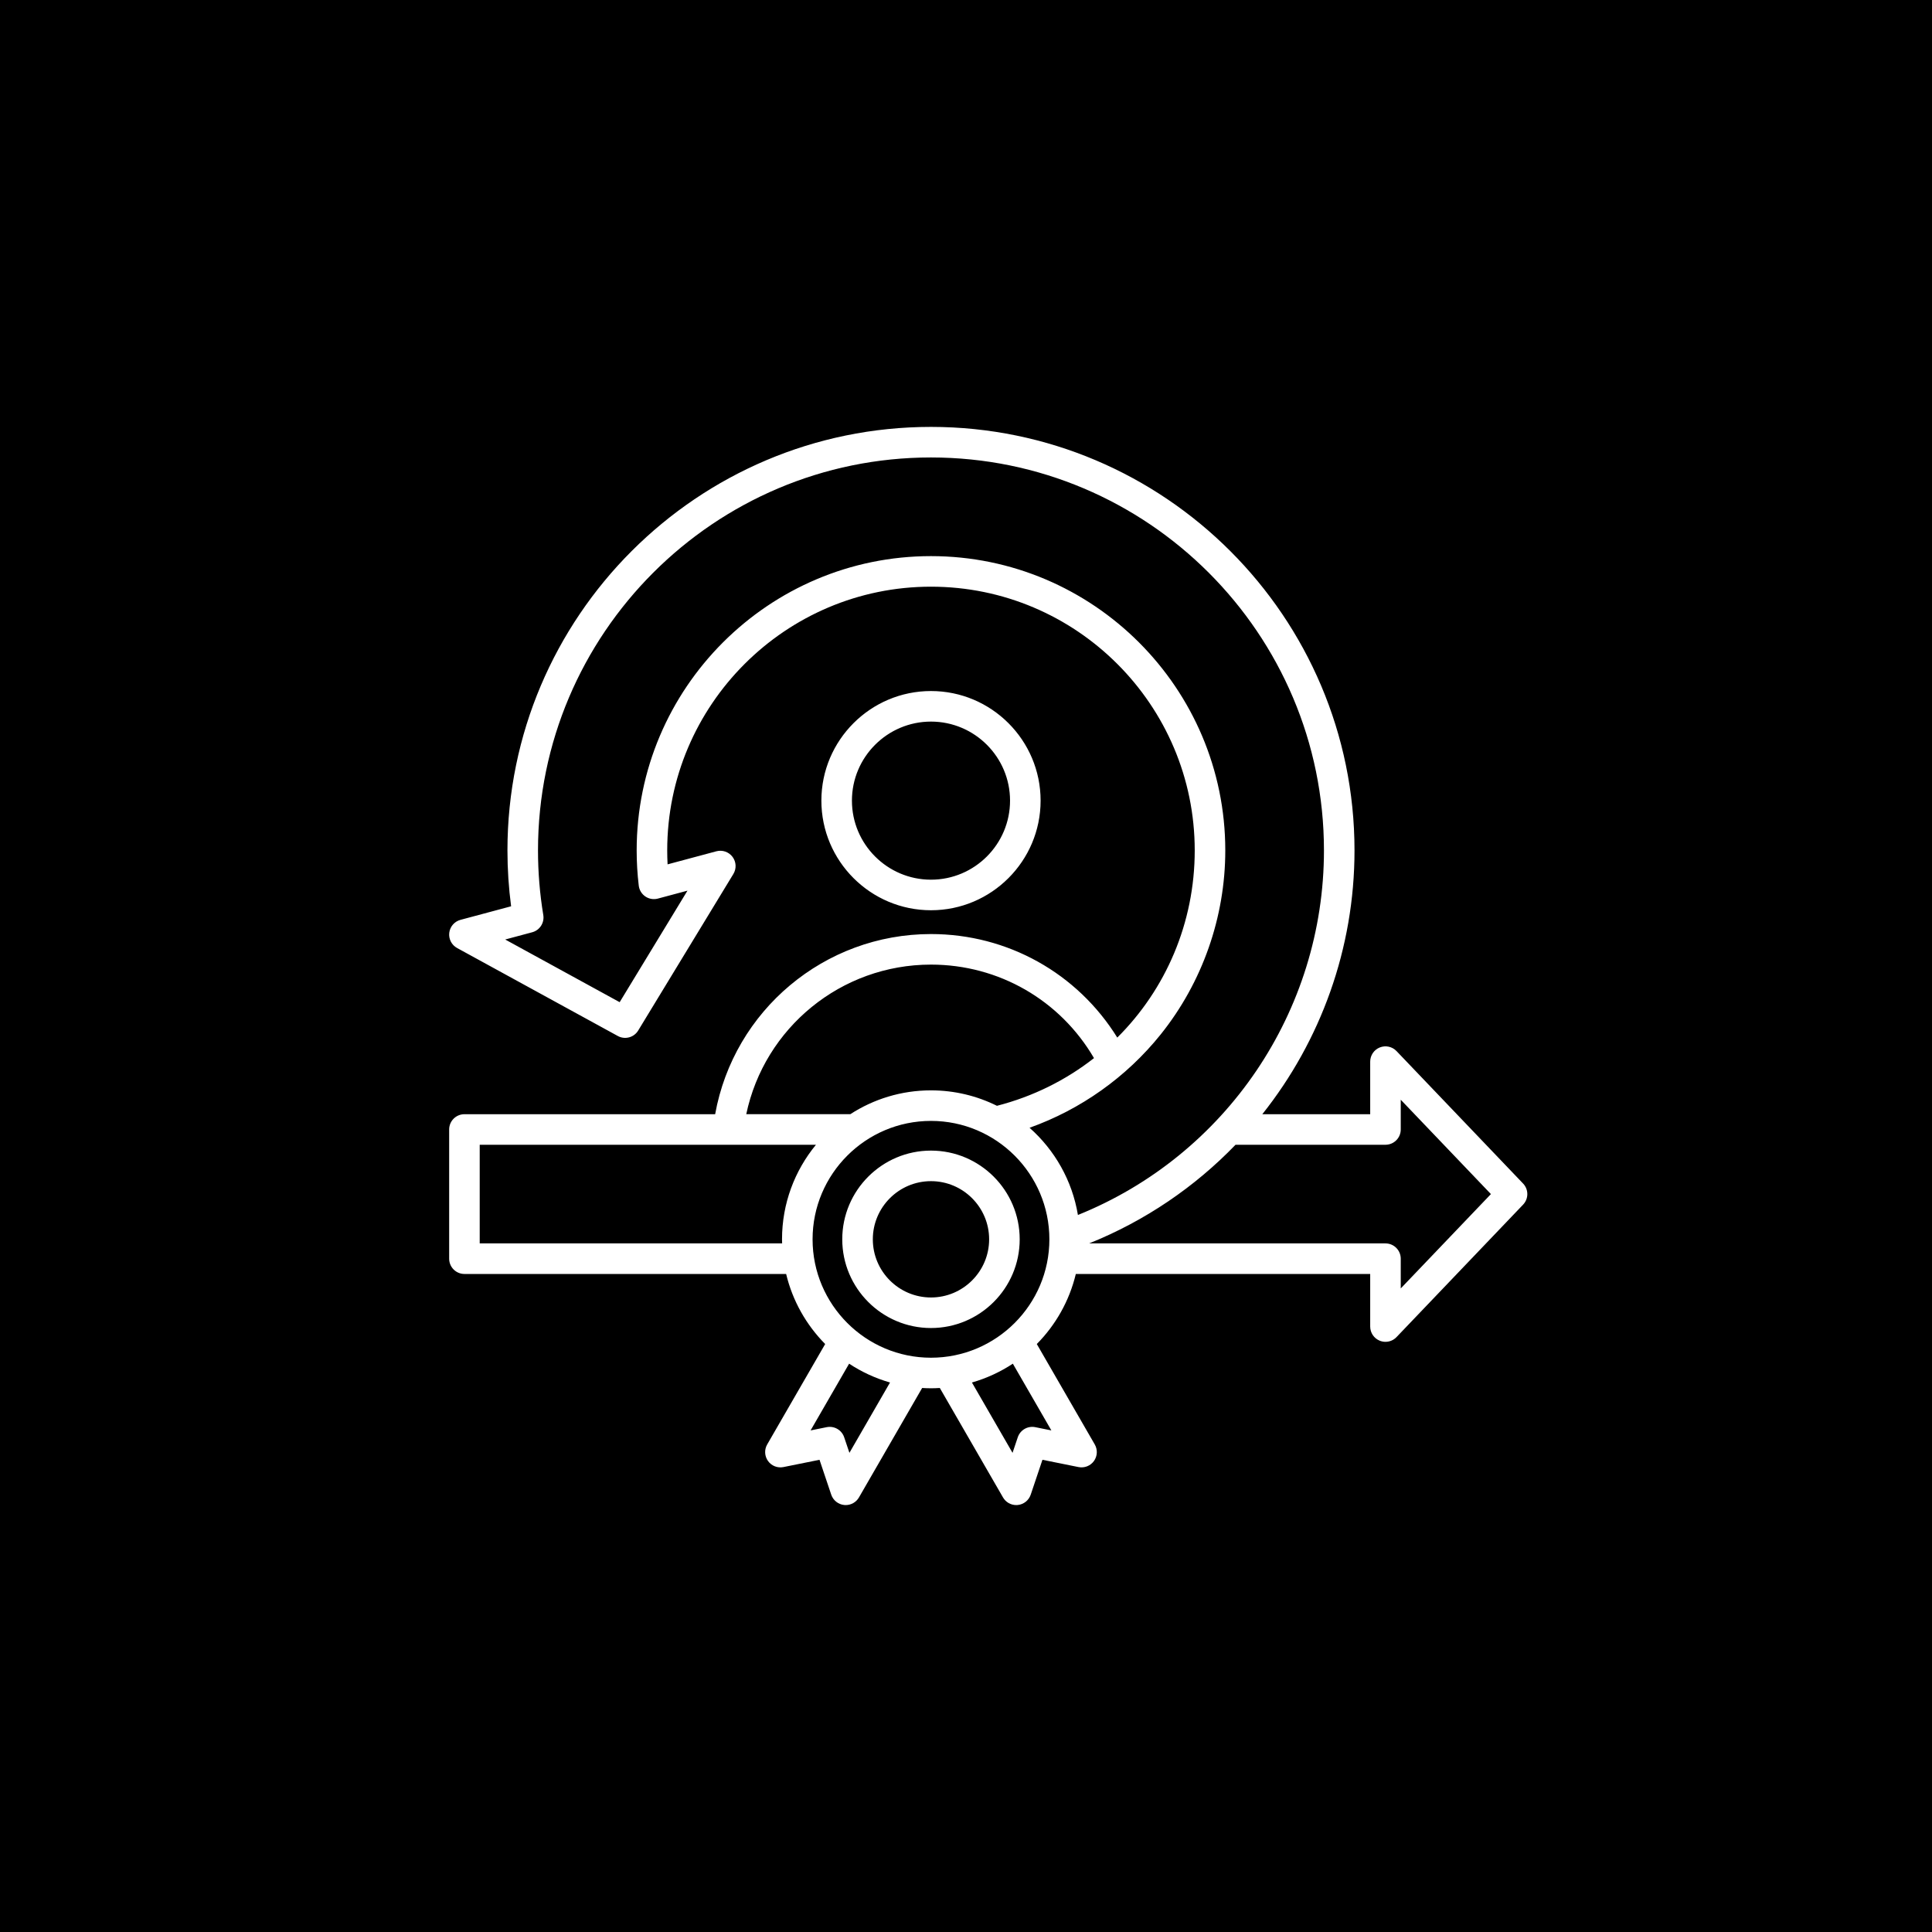 <?xml version="1.0" encoding="UTF-8"?> <svg xmlns="http://www.w3.org/2000/svg" xmlns:xlink="http://www.w3.org/1999/xlink" width="1080" zoomAndPan="magnify" viewBox="0 0 810 810" height="1080" preserveAspectRatio="xMidYMid meet" version="1.0"><defs><clipPath id="e584a655fa"><path d="M 188 178.98 L 640.879 178.98 L 640.879 631.23 L 188 631.23 Z M 188 178.98 " clip-rule="nonzero"></path></clipPath></defs><rect x="-81" width="972" fill="#ffffff" y="-81" height="972" fill-opacity="1"></rect><rect x="-81" width="972" fill="#000000" y="-81" height="972" fill-opacity="1"></rect><g clip-path="url(#e584a655fa)"><path fill="#ffffff" d="M 436.277 335.668 C 436.277 310.332 415.66 289.719 390.32 289.719 C 364.98 289.719 344.367 310.332 344.367 335.668 C 344.367 361.008 364.98 381.625 390.32 381.625 C 415.66 381.625 436.277 361.008 436.277 335.668 Z M 357.176 335.668 C 357.176 317.395 372.043 302.531 390.32 302.531 C 408.598 302.531 423.465 317.395 423.465 335.668 C 423.465 353.945 408.598 368.812 390.32 368.812 C 372.043 368.812 357.176 353.945 357.176 335.668 Z M 638.562 496.203 L 585.496 440.668 C 583.688 438.777 580.91 438.176 578.48 439.148 C 576.051 440.125 574.461 442.477 574.461 445.094 L 574.461 467.137 L 529.234 467.137 C 553.684 436.398 567.883 397.688 567.883 356.551 C 567.883 258.637 488.227 178.98 390.316 178.98 C 292.406 178.98 212.75 258.637 212.75 356.547 C 212.75 364.375 213.266 372.227 214.285 379.965 L 193.059 385.652 C 190.531 386.328 188.668 388.477 188.355 391.074 C 188.043 393.672 189.344 396.199 191.641 397.457 L 259.016 434.344 C 262.02 435.992 265.785 434.98 267.562 432.055 L 307.469 366.422 C 308.828 364.184 308.691 361.348 307.121 359.25 C 305.551 357.156 302.867 356.227 300.336 356.906 L 279.887 362.387 C 279.785 360.441 279.734 358.492 279.734 356.551 C 279.734 295.574 329.34 245.969 390.316 245.969 C 451.289 245.969 500.895 295.574 500.895 356.551 C 500.895 386.973 488.707 414.84 468.426 435.012 C 451.699 408.051 422.477 391.605 390.316 391.605 C 345.578 391.605 307.656 423.695 299.832 467.133 L 194.715 467.137 C 191.18 467.137 188.312 470.004 188.312 473.539 L 188.312 527.711 C 188.312 531.25 191.18 534.117 194.715 534.117 L 329.59 534.117 C 332.289 545.398 338.051 555.504 345.957 563.492 L 321.648 605.594 C 320.391 607.773 320.527 610.492 321.996 612.535 C 323.465 614.582 325.992 615.574 328.465 615.074 L 343.586 612.023 L 348.5 626.645 C 349.305 629.031 351.43 630.727 353.938 630.977 C 354.148 630.996 354.363 631.008 354.574 631.008 C 356.848 631.008 358.969 629.801 360.121 627.805 L 386.613 581.918 C 387.84 581.992 389.074 582.039 390.316 582.039 C 391.562 582.039 392.797 581.992 394.023 581.918 L 420.516 627.805 C 421.664 629.801 423.789 631.008 426.059 631.008 C 426.27 631.008 426.484 630.996 426.699 630.977 C 429.203 630.727 431.328 629.031 432.133 626.645 L 437.051 612.023 L 452.172 615.074 C 454.641 615.574 457.168 614.578 458.641 612.535 C 460.109 610.492 460.242 607.773 458.984 605.594 L 434.68 563.492 C 442.586 555.508 448.344 545.402 451.043 534.117 L 574.461 534.117 L 574.461 556.16 C 574.461 558.777 576.051 561.133 578.48 562.105 C 579.254 562.414 580.062 562.566 580.863 562.566 C 582.582 562.566 584.266 561.875 585.496 560.586 L 638.562 505.051 C 640.93 502.578 640.93 498.676 638.562 496.203 Z M 486.625 433.688 C 504.09 411.91 513.707 384.516 513.707 356.547 C 513.707 288.512 458.355 233.156 390.316 233.156 C 322.277 233.156 266.926 288.508 266.926 356.547 C 266.926 361.477 267.219 366.441 267.801 371.309 C 268.02 373.156 269.031 374.812 270.57 375.855 C 272.105 376.898 274.023 377.219 275.816 376.738 L 288.223 373.414 L 259.797 420.168 L 211.805 393.891 L 223.117 390.859 C 226.301 390.008 228.316 386.875 227.777 383.625 C 226.305 374.73 225.559 365.621 225.559 356.547 C 225.559 265.699 299.469 191.793 390.316 191.793 C 481.164 191.793 555.074 265.699 555.074 356.547 C 555.074 423.988 513.949 484.398 451.922 509.387 C 449.535 494.93 442.168 482.137 431.645 472.824 C 453.078 465.18 472.266 451.59 486.625 433.688 Z M 390.32 404.414 C 418.727 404.414 444.477 419.32 458.664 443.621 C 446.922 452.812 433.168 459.711 417.973 463.613 C 409.629 459.473 400.242 457.137 390.316 457.137 C 377.859 457.137 366.25 460.816 356.496 467.129 L 312.871 467.129 C 320.492 430.91 352.598 404.414 390.32 404.414 Z M 201.121 521.305 L 201.121 479.945 L 342.102 479.941 C 333.211 490.734 327.867 504.547 327.867 519.59 C 327.867 520.164 327.895 520.734 327.91 521.305 Z M 356.121 609.109 L 353.926 602.586 C 352.898 599.523 349.75 597.711 346.586 598.348 L 339.84 599.711 L 355.996 571.727 C 361.219 575.176 366.992 577.855 373.148 579.617 Z M 434.047 598.348 C 430.883 597.711 427.738 599.523 426.707 602.586 L 424.512 609.113 L 407.484 579.621 C 413.645 577.855 419.414 575.176 424.637 571.727 L 440.793 599.711 Z M 390.316 569.227 C 362.945 569.227 340.676 546.961 340.676 519.586 C 340.676 492.215 362.945 469.945 390.316 469.945 C 417.688 469.945 439.957 492.215 439.957 519.586 C 439.957 546.961 417.688 569.227 390.316 569.227 Z M 587.27 540.184 L 587.27 527.711 C 587.27 524.172 584.402 521.305 580.867 521.305 L 456.617 521.305 C 480.199 511.82 500.98 497.59 518.008 479.945 L 580.867 479.945 C 584.402 479.945 587.27 477.078 587.27 473.539 L 587.27 461.066 L 625.074 500.625 Z M 390.316 482.395 C 369.809 482.395 353.121 499.078 353.121 519.586 C 353.121 540.098 369.809 556.781 390.316 556.781 C 410.828 556.781 427.512 540.098 427.512 519.586 C 427.512 499.078 410.828 482.395 390.316 482.395 Z M 390.316 543.973 C 376.871 543.973 365.934 533.035 365.934 519.59 C 365.934 506.145 376.871 495.203 390.316 495.203 C 403.762 495.203 414.699 506.145 414.699 519.59 C 414.699 533.035 403.762 543.973 390.316 543.973 Z M 390.316 543.973 " fill-opacity="1" fill-rule="nonzero"></path></g></svg> 